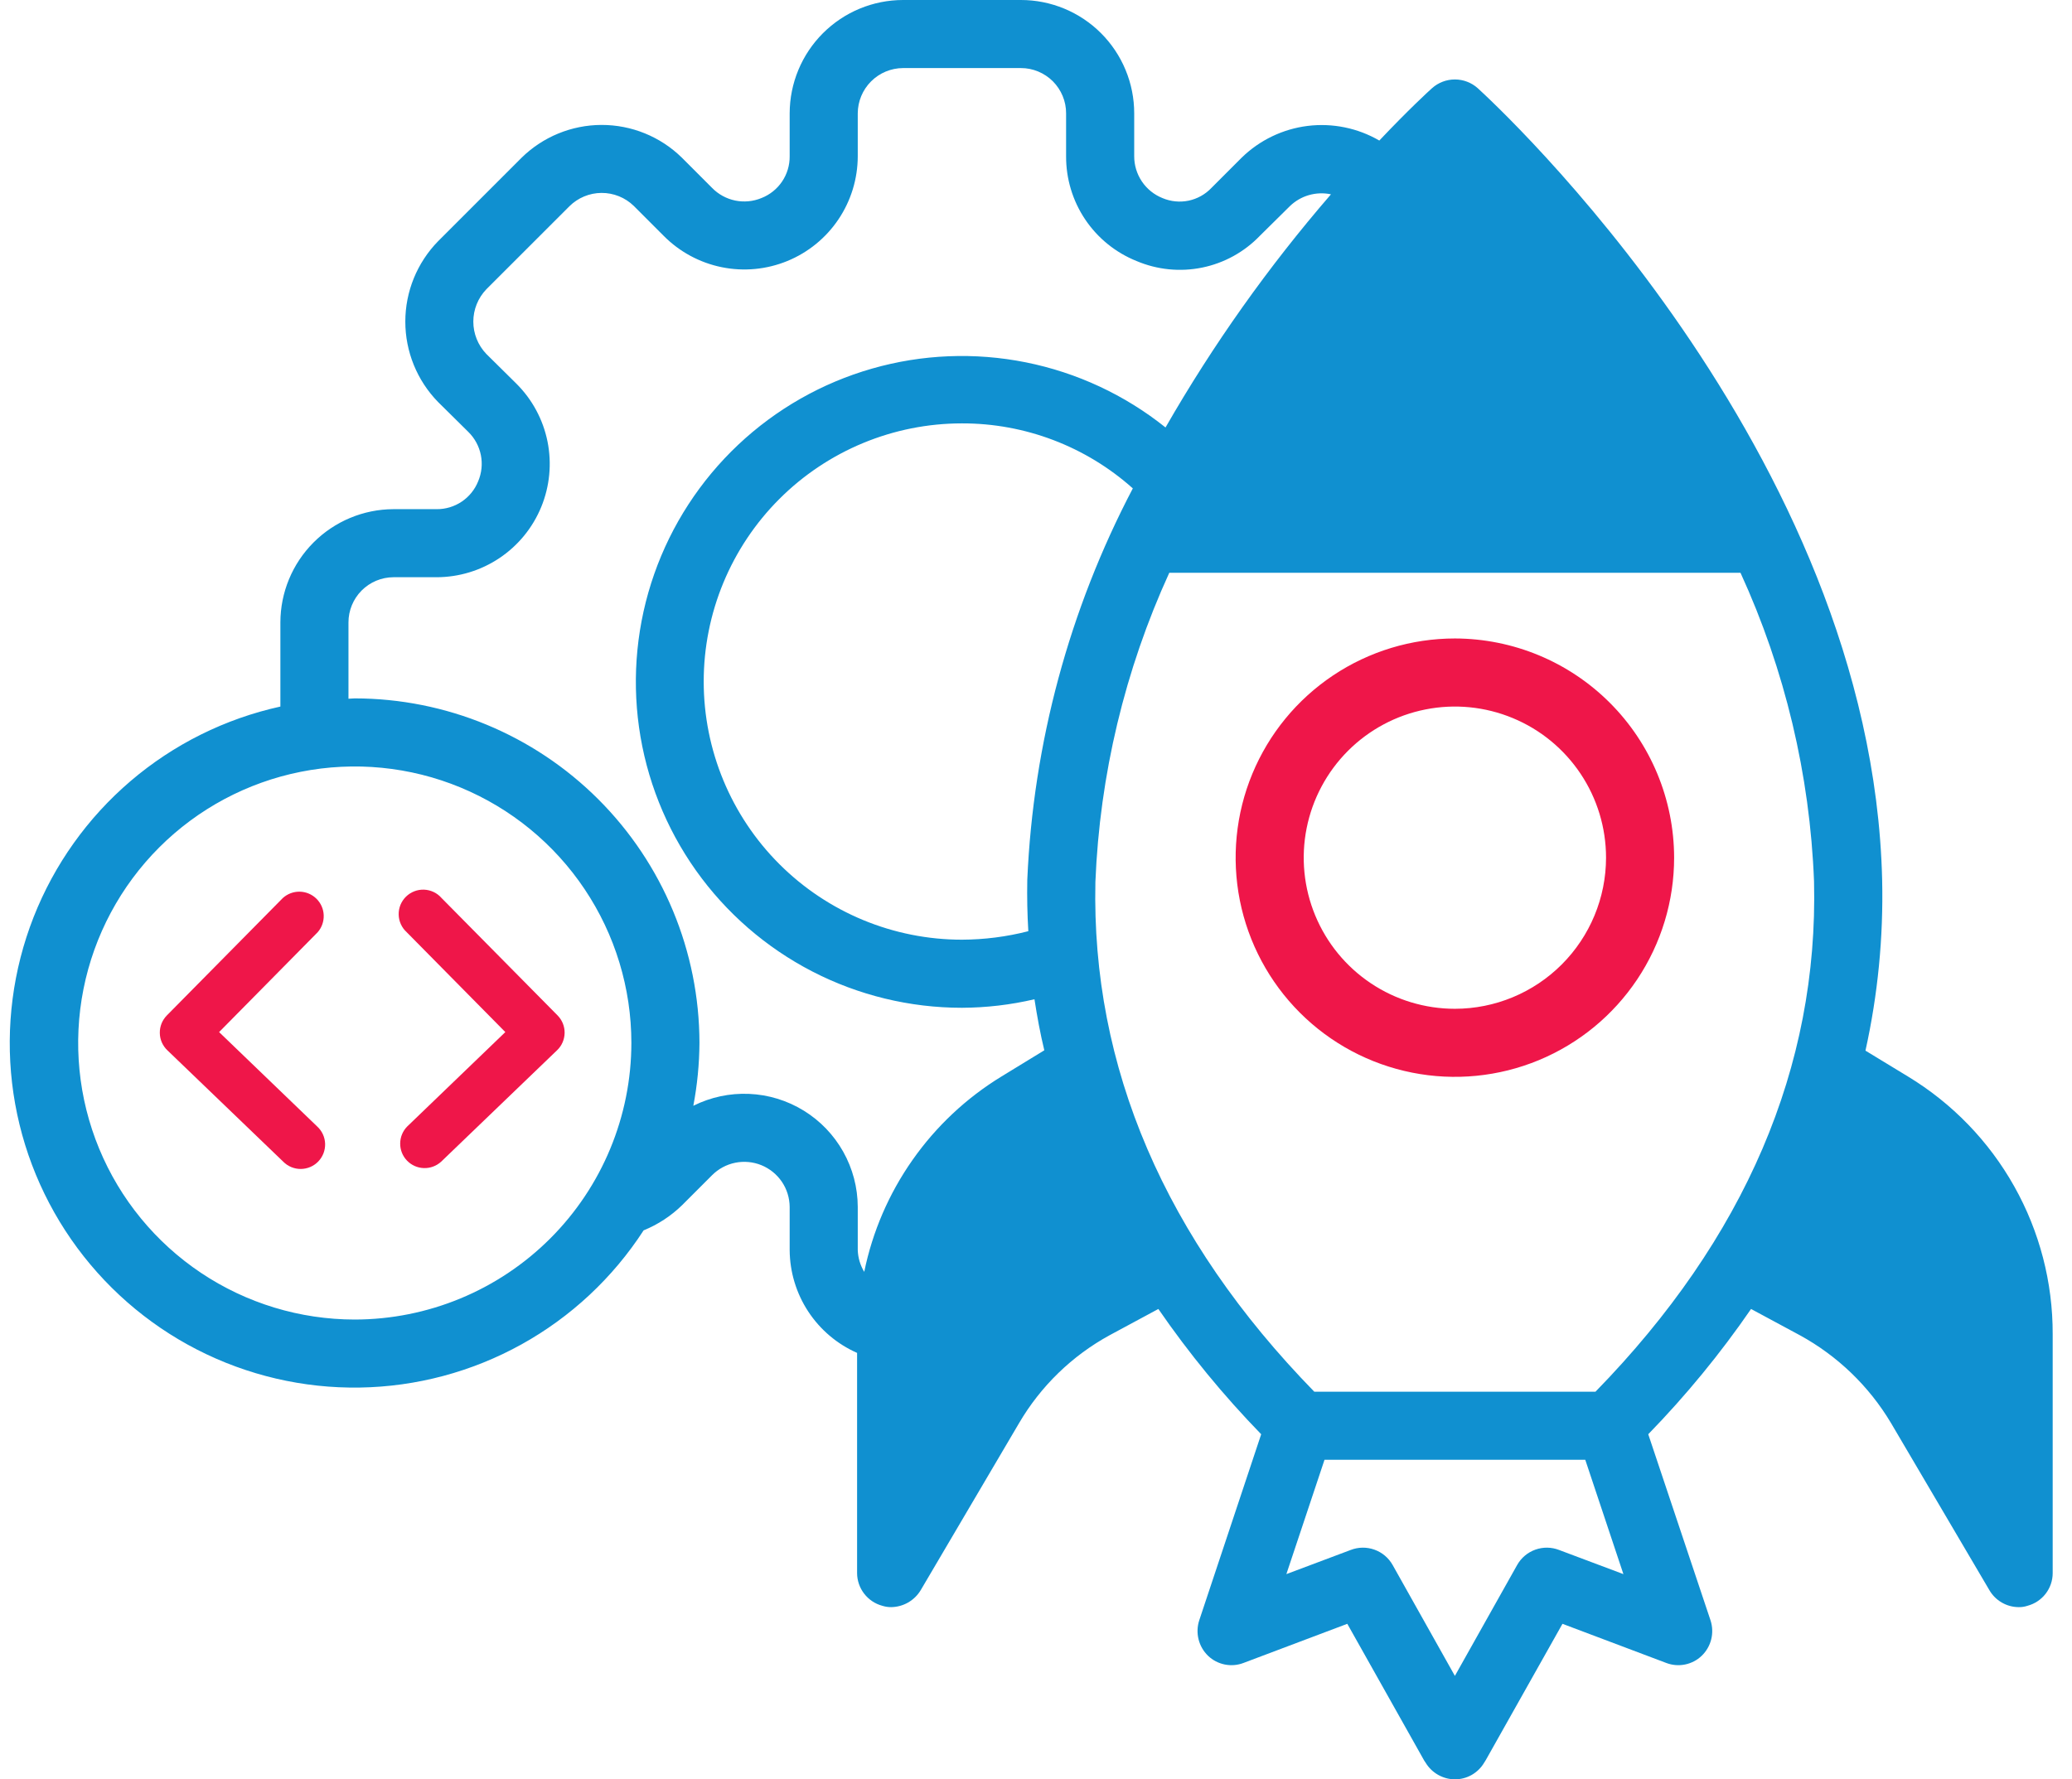 <svg width="78" height="67" viewBox="0 0 78 67" fill="none" xmlns="http://www.w3.org/2000/svg">
<path d="M71.826 40.535L70.225 39.561C70.692 37.45 70.903 35.29 70.853 33.128C70.468 16.955 56.23 3.87 55.627 3.319C55.391 3.108 55.085 2.992 54.769 2.992C54.452 2.992 54.147 3.108 53.91 3.319C53.782 3.434 53.026 4.126 51.924 5.292C51.109 4.819 50.162 4.626 49.227 4.741C48.292 4.857 47.421 5.276 46.746 5.933L45.606 7.074C45.374 7.319 45.073 7.487 44.743 7.556C44.413 7.624 44.07 7.59 43.76 7.458C43.446 7.332 43.176 7.115 42.986 6.833C42.797 6.552 42.696 6.221 42.697 5.882V4.267C42.697 3.707 42.587 3.152 42.372 2.634C42.158 2.116 41.843 1.645 41.447 1.249C41.051 0.853 40.58 0.538 40.062 0.324C39.544 0.11 38.989 -0.001 38.429 -0H33.995C32.863 0.001 31.779 0.451 30.979 1.251C30.179 2.051 29.729 3.136 29.727 4.267V5.882C29.731 6.221 29.631 6.554 29.441 6.836C29.251 7.117 28.98 7.334 28.663 7.458C28.351 7.587 28.007 7.619 27.675 7.551C27.344 7.482 27.041 7.316 26.805 7.074L25.665 5.933C24.858 5.143 23.773 4.702 22.644 4.704C21.515 4.707 20.432 5.153 19.628 5.946L16.489 9.086C15.7 9.895 15.258 10.98 15.258 12.11C15.258 13.24 15.7 14.326 16.489 15.135L17.629 16.262C17.871 16.499 18.035 16.803 18.102 17.134C18.168 17.466 18.133 17.81 18.001 18.121C17.877 18.433 17.661 18.701 17.382 18.888C17.103 19.076 16.774 19.175 16.437 19.172H14.81C13.681 19.176 12.599 19.628 11.802 20.427C11.004 21.227 10.556 22.31 10.555 23.439V26.605C8.474 27.062 6.538 28.025 4.918 29.408C3.298 30.791 2.043 32.552 1.264 34.535C0.486 36.518 0.208 38.662 0.454 40.778C0.701 42.894 1.465 44.916 2.679 46.667C3.893 48.418 5.519 49.843 7.414 50.816C9.309 51.789 11.415 52.281 13.545 52.247C15.675 52.214 17.764 51.656 19.627 50.624C21.491 49.591 23.071 48.116 24.229 46.328C24.769 46.108 25.261 45.786 25.677 45.38L26.805 44.252C27.043 44.013 27.346 43.849 27.677 43.782C28.008 43.715 28.351 43.747 28.663 43.874C28.976 44.002 29.243 44.219 29.433 44.498C29.622 44.777 29.724 45.106 29.727 45.444V47.071C29.732 47.892 29.974 48.695 30.424 49.381C30.874 50.068 31.514 50.61 32.265 50.942V59.233C32.266 59.514 32.36 59.786 32.531 60.008C32.703 60.231 32.942 60.391 33.213 60.464C33.321 60.498 33.433 60.516 33.546 60.515C33.771 60.512 33.992 60.452 34.187 60.34C34.382 60.227 34.546 60.067 34.661 59.874L38.365 53.582C39.181 52.191 40.359 51.048 41.774 50.275L43.606 49.288C44.762 50.966 46.057 52.544 47.477 54.005L45.144 61.015C45.069 61.246 45.061 61.493 45.12 61.729C45.179 61.965 45.303 62.179 45.477 62.347C45.651 62.514 45.869 62.627 46.105 62.675C46.341 62.723 46.586 62.703 46.81 62.617L50.719 61.143L53.615 66.295C53.628 66.32 53.654 66.346 53.667 66.372C53.781 66.562 53.943 66.719 54.136 66.829C54.329 66.939 54.547 66.998 54.769 66.999C54.991 66.999 55.21 66.942 55.403 66.832C55.596 66.721 55.758 66.563 55.871 66.372C55.897 66.333 55.91 66.308 55.935 66.269L58.819 61.143L62.727 62.617C62.952 62.703 63.197 62.723 63.433 62.675C63.669 62.627 63.886 62.514 64.06 62.347C64.235 62.179 64.359 61.965 64.418 61.729C64.477 61.493 64.468 61.246 64.393 61.015L62.048 54.005C63.469 52.544 64.764 50.967 65.918 49.288L67.751 50.275C69.171 51.051 70.357 52.192 71.186 53.582L74.889 59.874C75.001 60.068 75.162 60.229 75.355 60.341C75.549 60.454 75.768 60.514 75.992 60.515C76.105 60.518 76.218 60.5 76.325 60.464C76.596 60.392 76.837 60.232 77.008 60.01C77.18 59.787 77.273 59.514 77.273 59.233V50.237C77.278 48.287 76.78 46.37 75.825 44.67C74.871 42.97 73.493 41.546 71.826 40.535ZM13.349 49.686C11.29 49.684 9.278 49.073 7.566 47.928C5.855 46.783 4.521 45.157 3.734 43.255C2.947 41.352 2.741 39.259 3.143 37.24C3.545 35.221 4.537 33.366 5.992 31.91C7.448 30.454 9.303 29.463 11.322 29.061C13.341 28.659 15.435 28.864 17.337 29.652C19.239 30.439 20.866 31.773 22.01 33.484C23.155 35.195 23.767 37.208 23.768 39.267C23.767 42.029 22.668 44.679 20.715 46.632C18.761 48.586 16.112 49.684 13.349 49.686ZM37.699 40.535C36.379 41.342 35.24 42.411 34.352 43.677C33.463 44.942 32.844 46.377 32.534 47.891C32.384 47.643 32.3 47.361 32.29 47.071V45.444C32.288 44.716 32.099 44.001 31.743 43.367C31.387 42.732 30.874 42.199 30.254 41.818C29.635 41.437 28.928 41.22 28.201 41.189C27.474 41.157 26.751 41.312 26.1 41.637C26.249 40.856 26.326 40.062 26.331 39.267C26.326 35.826 24.957 32.528 22.523 30.096C20.089 27.665 16.789 26.299 13.349 26.297C13.272 26.297 13.195 26.31 13.118 26.31V23.439C13.117 22.989 13.295 22.557 13.612 22.237C13.929 21.918 14.36 21.737 14.81 21.735H16.437C17.282 21.733 18.106 21.481 18.807 21.01C19.508 20.54 20.053 19.872 20.374 19.091C20.695 18.31 20.777 17.452 20.611 16.625C20.444 15.797 20.035 15.038 19.436 14.443L18.308 13.328C17.994 13.001 17.818 12.564 17.818 12.11C17.818 11.656 17.994 11.22 18.308 10.893L21.436 7.766C21.757 7.447 22.191 7.267 22.644 7.264C23.097 7.262 23.533 7.437 23.858 7.753L24.985 8.881C25.581 9.482 26.341 9.893 27.17 10.061C27.999 10.23 28.859 10.148 29.642 9.827C30.424 9.506 31.094 8.959 31.565 8.257C32.037 7.554 32.289 6.728 32.29 5.882V4.267C32.292 3.816 32.472 3.383 32.792 3.064C33.111 2.745 33.543 2.565 33.995 2.563H38.429C38.653 2.562 38.875 2.606 39.081 2.692C39.288 2.778 39.476 2.903 39.635 3.061C39.793 3.22 39.918 3.408 40.004 3.615C40.09 3.822 40.134 4.043 40.133 4.267V5.882C40.129 6.73 40.379 7.56 40.852 8.264C41.325 8.968 41.999 9.513 42.786 9.829C43.565 10.159 44.425 10.245 45.253 10.076C46.082 9.907 46.839 9.49 47.425 8.881L48.553 7.766C48.755 7.569 49.002 7.425 49.272 7.347C49.543 7.269 49.829 7.258 50.104 7.317C47.751 10.037 45.665 12.977 43.876 16.096C42.345 14.87 40.542 14.03 38.62 13.644C36.697 13.259 34.71 13.339 32.825 13.88C30.94 14.42 29.212 15.405 27.786 16.75C26.36 18.096 25.277 19.764 24.628 21.614C23.979 23.465 23.783 25.444 24.056 27.386C24.329 29.327 25.064 31.175 26.198 32.775C27.333 34.374 28.834 35.678 30.576 36.578C32.318 37.478 34.251 37.947 36.212 37.947C37.131 37.943 38.047 37.836 38.942 37.626C39.044 38.28 39.16 38.92 39.313 39.548L37.699 40.535ZM38.672 33.128C38.66 33.782 38.672 34.422 38.711 35.063C37.894 35.273 37.055 35.38 36.212 35.383C33.634 35.383 31.161 34.359 29.338 32.536C27.515 30.713 26.491 28.241 26.491 25.663C26.491 23.085 27.515 20.612 29.338 18.789C31.161 16.966 33.634 15.942 36.212 15.942C38.585 15.937 40.876 16.809 42.645 18.39C40.252 22.95 38.895 27.983 38.672 33.128ZM58.69 58.362C58.404 58.251 58.087 58.247 57.797 58.351C57.508 58.454 57.266 58.658 57.114 58.926L54.769 63.104L52.424 58.926C52.272 58.658 52.03 58.454 51.74 58.351C51.451 58.247 51.134 58.251 50.847 58.362L48.425 59.272L49.861 54.966H59.677L61.113 59.272L58.69 58.362ZM60.062 52.403H49.476C43.85 46.636 41.082 40.176 41.236 33.205C41.399 29.182 42.343 25.23 44.017 21.568H65.521C67.195 25.225 68.135 29.174 68.289 33.192C68.456 40.176 65.688 46.636 60.062 52.403Z" fill="#1090D0"/>
<path d="M54.769 24.041C53.136 24.041 51.541 24.526 50.184 25.432C48.826 26.339 47.769 27.628 47.144 29.136C46.519 30.645 46.356 32.304 46.674 33.905C46.993 35.506 47.779 36.976 48.933 38.131C50.087 39.285 51.558 40.071 53.159 40.389C54.76 40.708 56.419 40.544 57.927 39.92C59.435 39.295 60.724 38.237 61.631 36.88C62.538 35.523 63.022 33.927 63.022 32.295C63.019 30.107 62.149 28.009 60.601 26.462C59.054 24.915 56.957 24.045 54.769 24.041ZM54.769 37.985C53.644 37.985 52.543 37.651 51.608 37.026C50.672 36.401 49.943 35.512 49.512 34.472C49.081 33.432 48.968 32.288 49.188 31.185C49.408 30.081 49.95 29.067 50.745 28.271C51.541 27.475 52.555 26.933 53.659 26.714C54.763 26.494 55.907 26.607 56.946 27.038C57.986 27.468 58.875 28.198 59.5 29.134C60.125 30.069 60.459 31.169 60.459 32.295C60.458 33.804 59.858 35.25 58.791 36.317C57.724 37.384 56.278 37.984 54.769 37.985Z" fill="#EF1649"/>
<path d="M10.663 43.742C10.75 43.83 10.853 43.899 10.966 43.946C11.08 43.993 11.202 44.017 11.325 44.016C11.447 44.015 11.569 43.989 11.682 43.941C11.795 43.892 11.897 43.822 11.982 43.733C12.067 43.645 12.133 43.54 12.178 43.425C12.222 43.311 12.242 43.188 12.239 43.066C12.235 42.943 12.206 42.822 12.155 42.71C12.103 42.599 12.03 42.498 11.94 42.416L8.248 38.862L11.957 35.104C12.113 34.928 12.194 34.698 12.186 34.463C12.178 34.227 12.079 34.004 11.911 33.839C11.743 33.674 11.519 33.58 11.283 33.575C11.048 33.571 10.82 33.657 10.646 33.815L6.281 38.235C6.196 38.322 6.128 38.425 6.082 38.538C6.037 38.651 6.014 38.772 6.016 38.894C6.017 39.016 6.043 39.136 6.091 39.248C6.14 39.36 6.21 39.461 6.298 39.545L10.663 43.742Z" fill="#EF1649"/>
<path d="M19.023 38.862L15.33 42.416C15.161 42.587 15.066 42.817 15.065 43.057C15.063 43.298 15.155 43.529 15.322 43.702C15.489 43.875 15.716 43.976 15.956 43.983C16.196 43.991 16.43 43.904 16.607 43.742L20.972 39.545C21.06 39.461 21.131 39.36 21.179 39.248C21.227 39.136 21.253 39.016 21.255 38.894C21.257 38.772 21.234 38.651 21.189 38.538C21.143 38.425 21.076 38.322 20.99 38.235L16.623 33.815C16.541 33.72 16.44 33.643 16.327 33.589C16.213 33.535 16.09 33.504 15.964 33.499C15.839 33.494 15.713 33.515 15.596 33.561C15.479 33.606 15.372 33.675 15.283 33.763C15.193 33.851 15.123 33.957 15.075 34.073C15.028 34.19 15.005 34.315 15.008 34.44C15.011 34.566 15.039 34.69 15.092 34.804C15.144 34.918 15.22 35.02 15.313 35.104L19.023 38.862Z" fill="#EF1649"/>
</svg>
